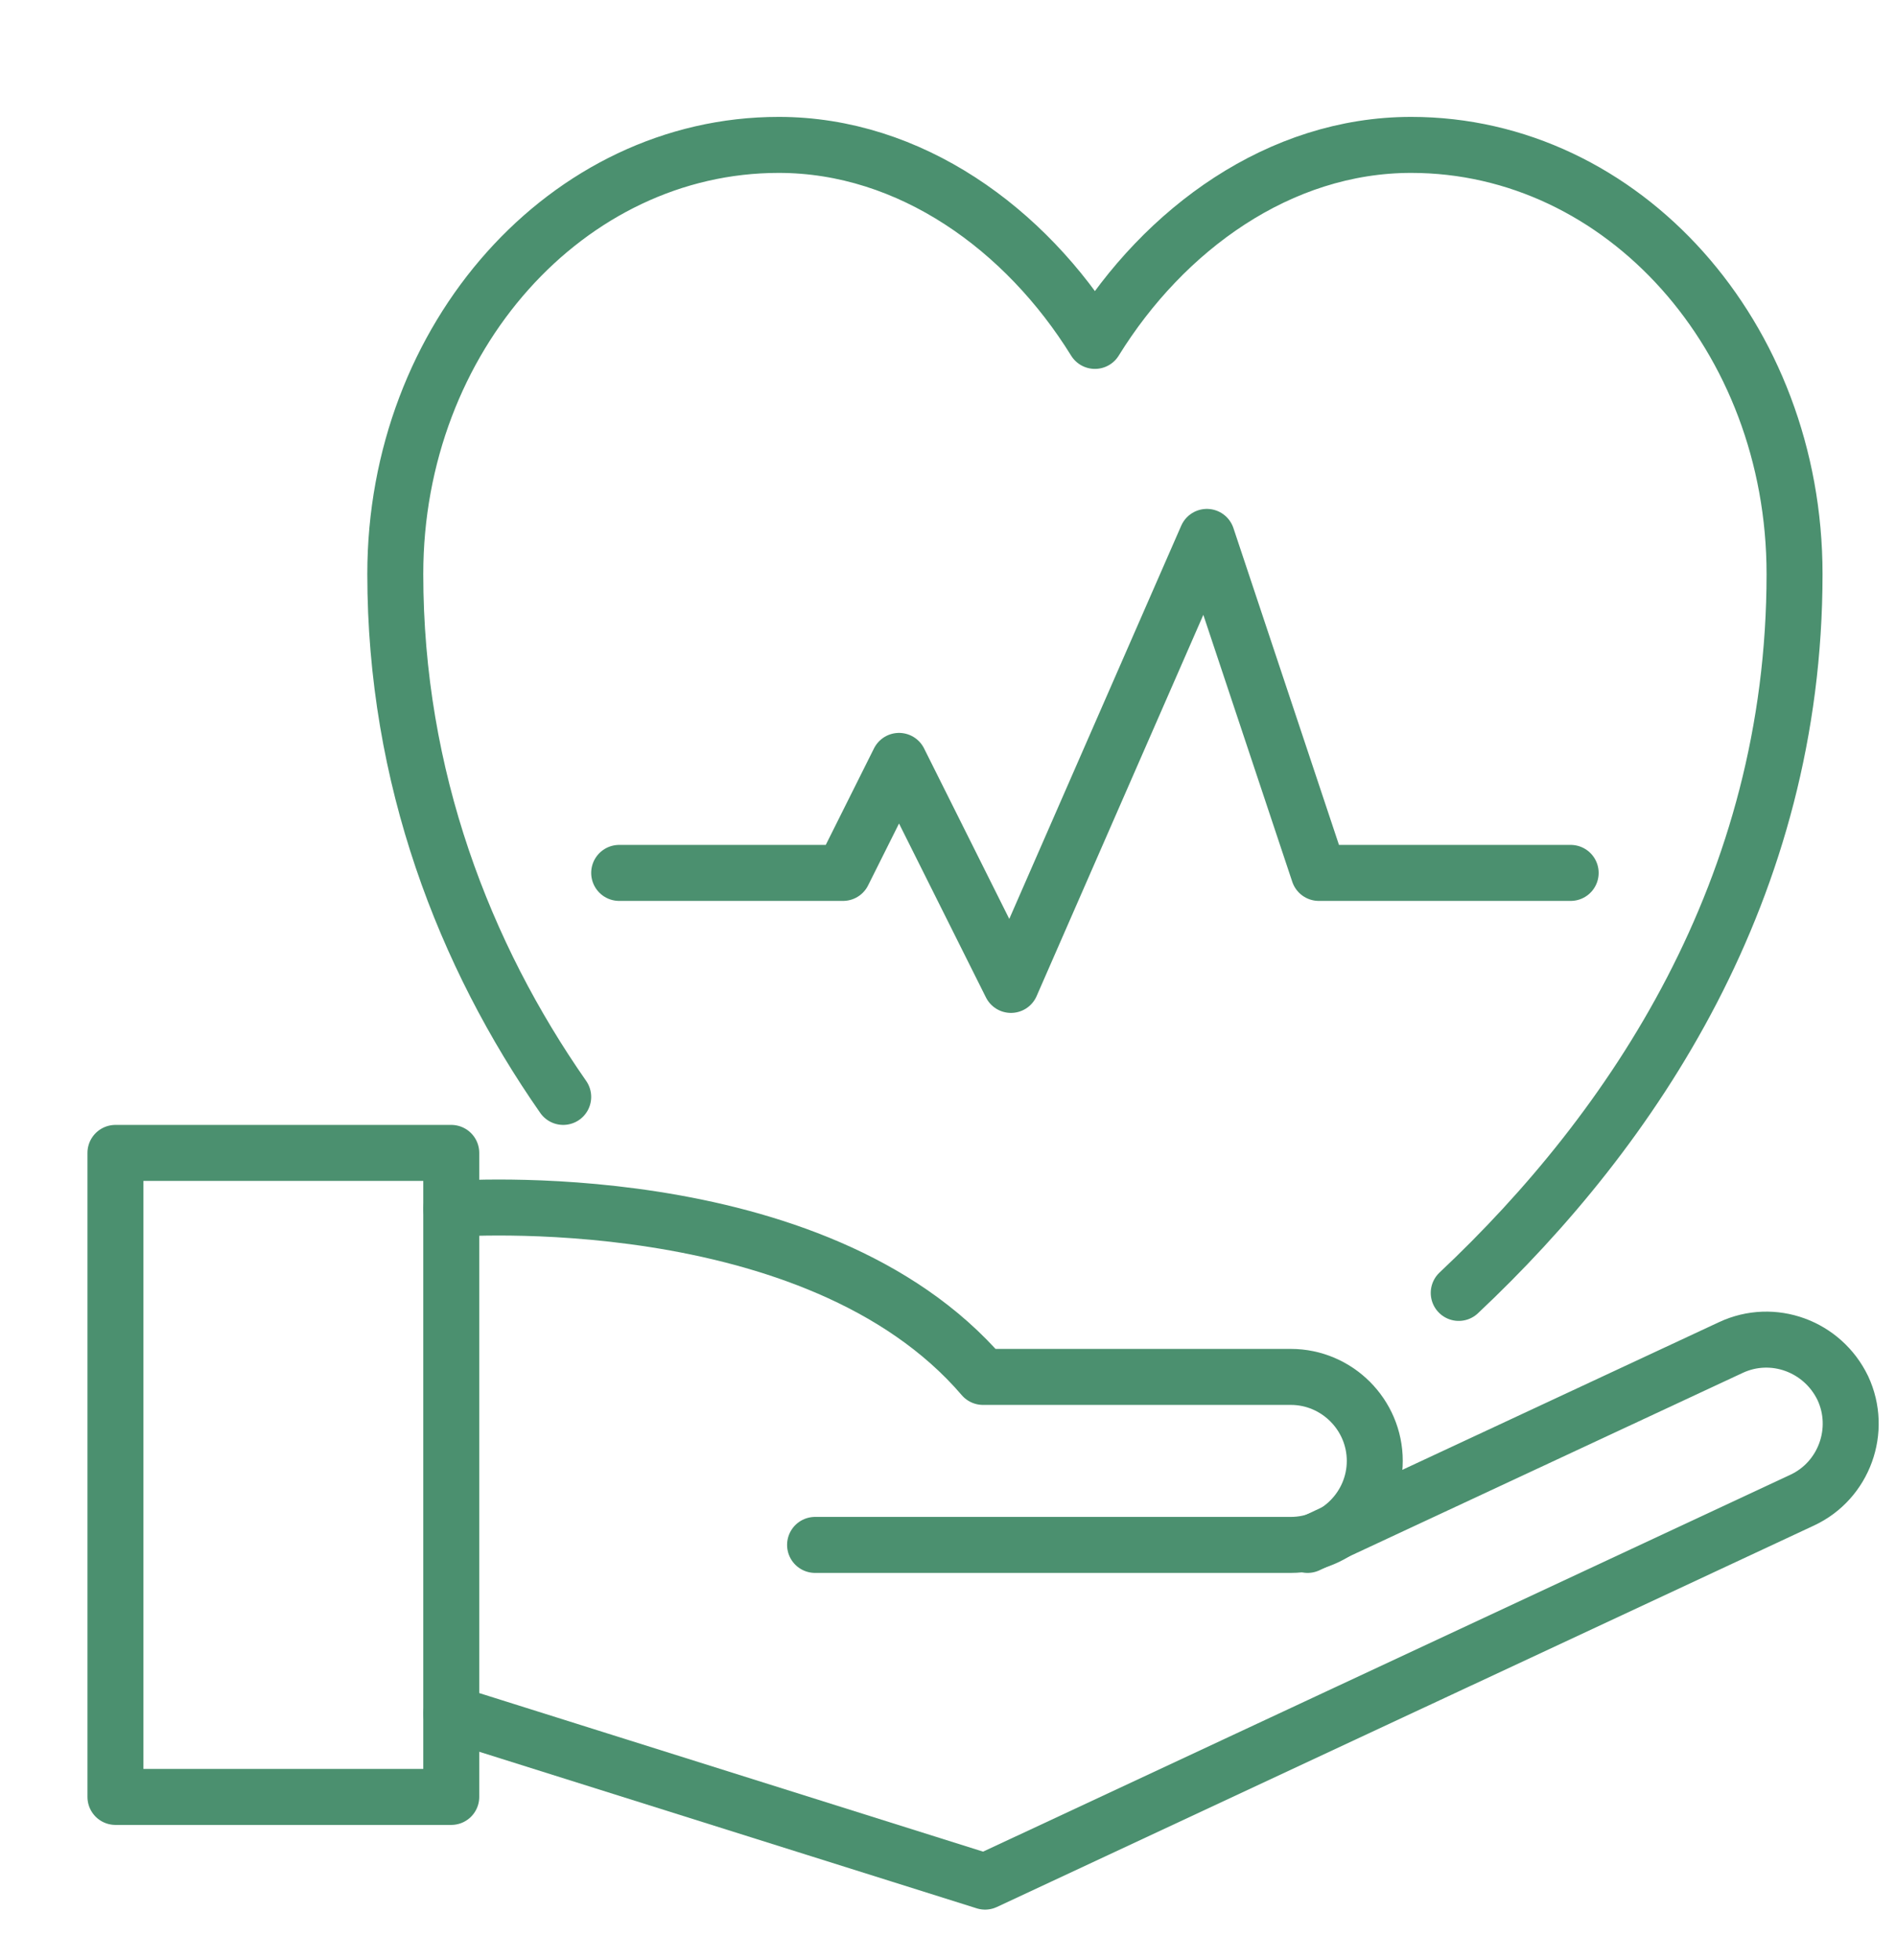 <?xml version="1.0" encoding="utf-8"?>
<!-- Generator: Adobe Illustrator 23.0.6, SVG Export Plug-In . SVG Version: 6.00 Build 0)  -->
<svg version="1.1" id="Isolationsmodus" xmlns="http://www.w3.org/2000/svg" xmlns:xlink="http://www.w3.org/1999/xlink" x="0px"
	 y="0px" viewBox="0 0 271 280" style="enable-background:new 0 0 271 280;" xml:space="preserve">
<style type="text/css">
	.st0{fill:none;stroke:#4B906F;stroke-width:8;stroke-linecap:round;stroke-linejoin:round;stroke-miterlimit:10;}
</style>
<g id="health_insurance_1_">
	<path class="st0" d="M186.9,220.7l60.5-28.2c6-2.8,13.1-0.2,16,5.8l0,0c2.8,6,0.2,13.2-5.8,16l-116.8,54.5l-76.3-24"/>
	<path class="st0" d="M64.5,172.7c0,0,52-4,76,24h44c6.6,0,12,5.4,12,12l0,0c0,6.6-5.4,12-12,12h-68"/>
	<rect x="16.5" y="164.7" class="st0" width="48" height="92"/>
	<path class="st0" d="M80.5,156.7c-14.1-20.2-24-45.6-24-74.7c0-33.8,24.6-61.3,54.8-61.3c18.8,0,35.3,12,45.2,28
		c9.9-16,26.4-28,45.2-28c30.3,0,54.8,27.4,54.8,61.3c0,45-23.1,79.3-48,102.7"/>
	<polyline class="st0" points="88.5,124.7 120.5,124.7 128.5,108.7 144.5,140.7 172.5,76.7 188.5,124.7 224.5,124.7 	"/>
</g>
</svg>

